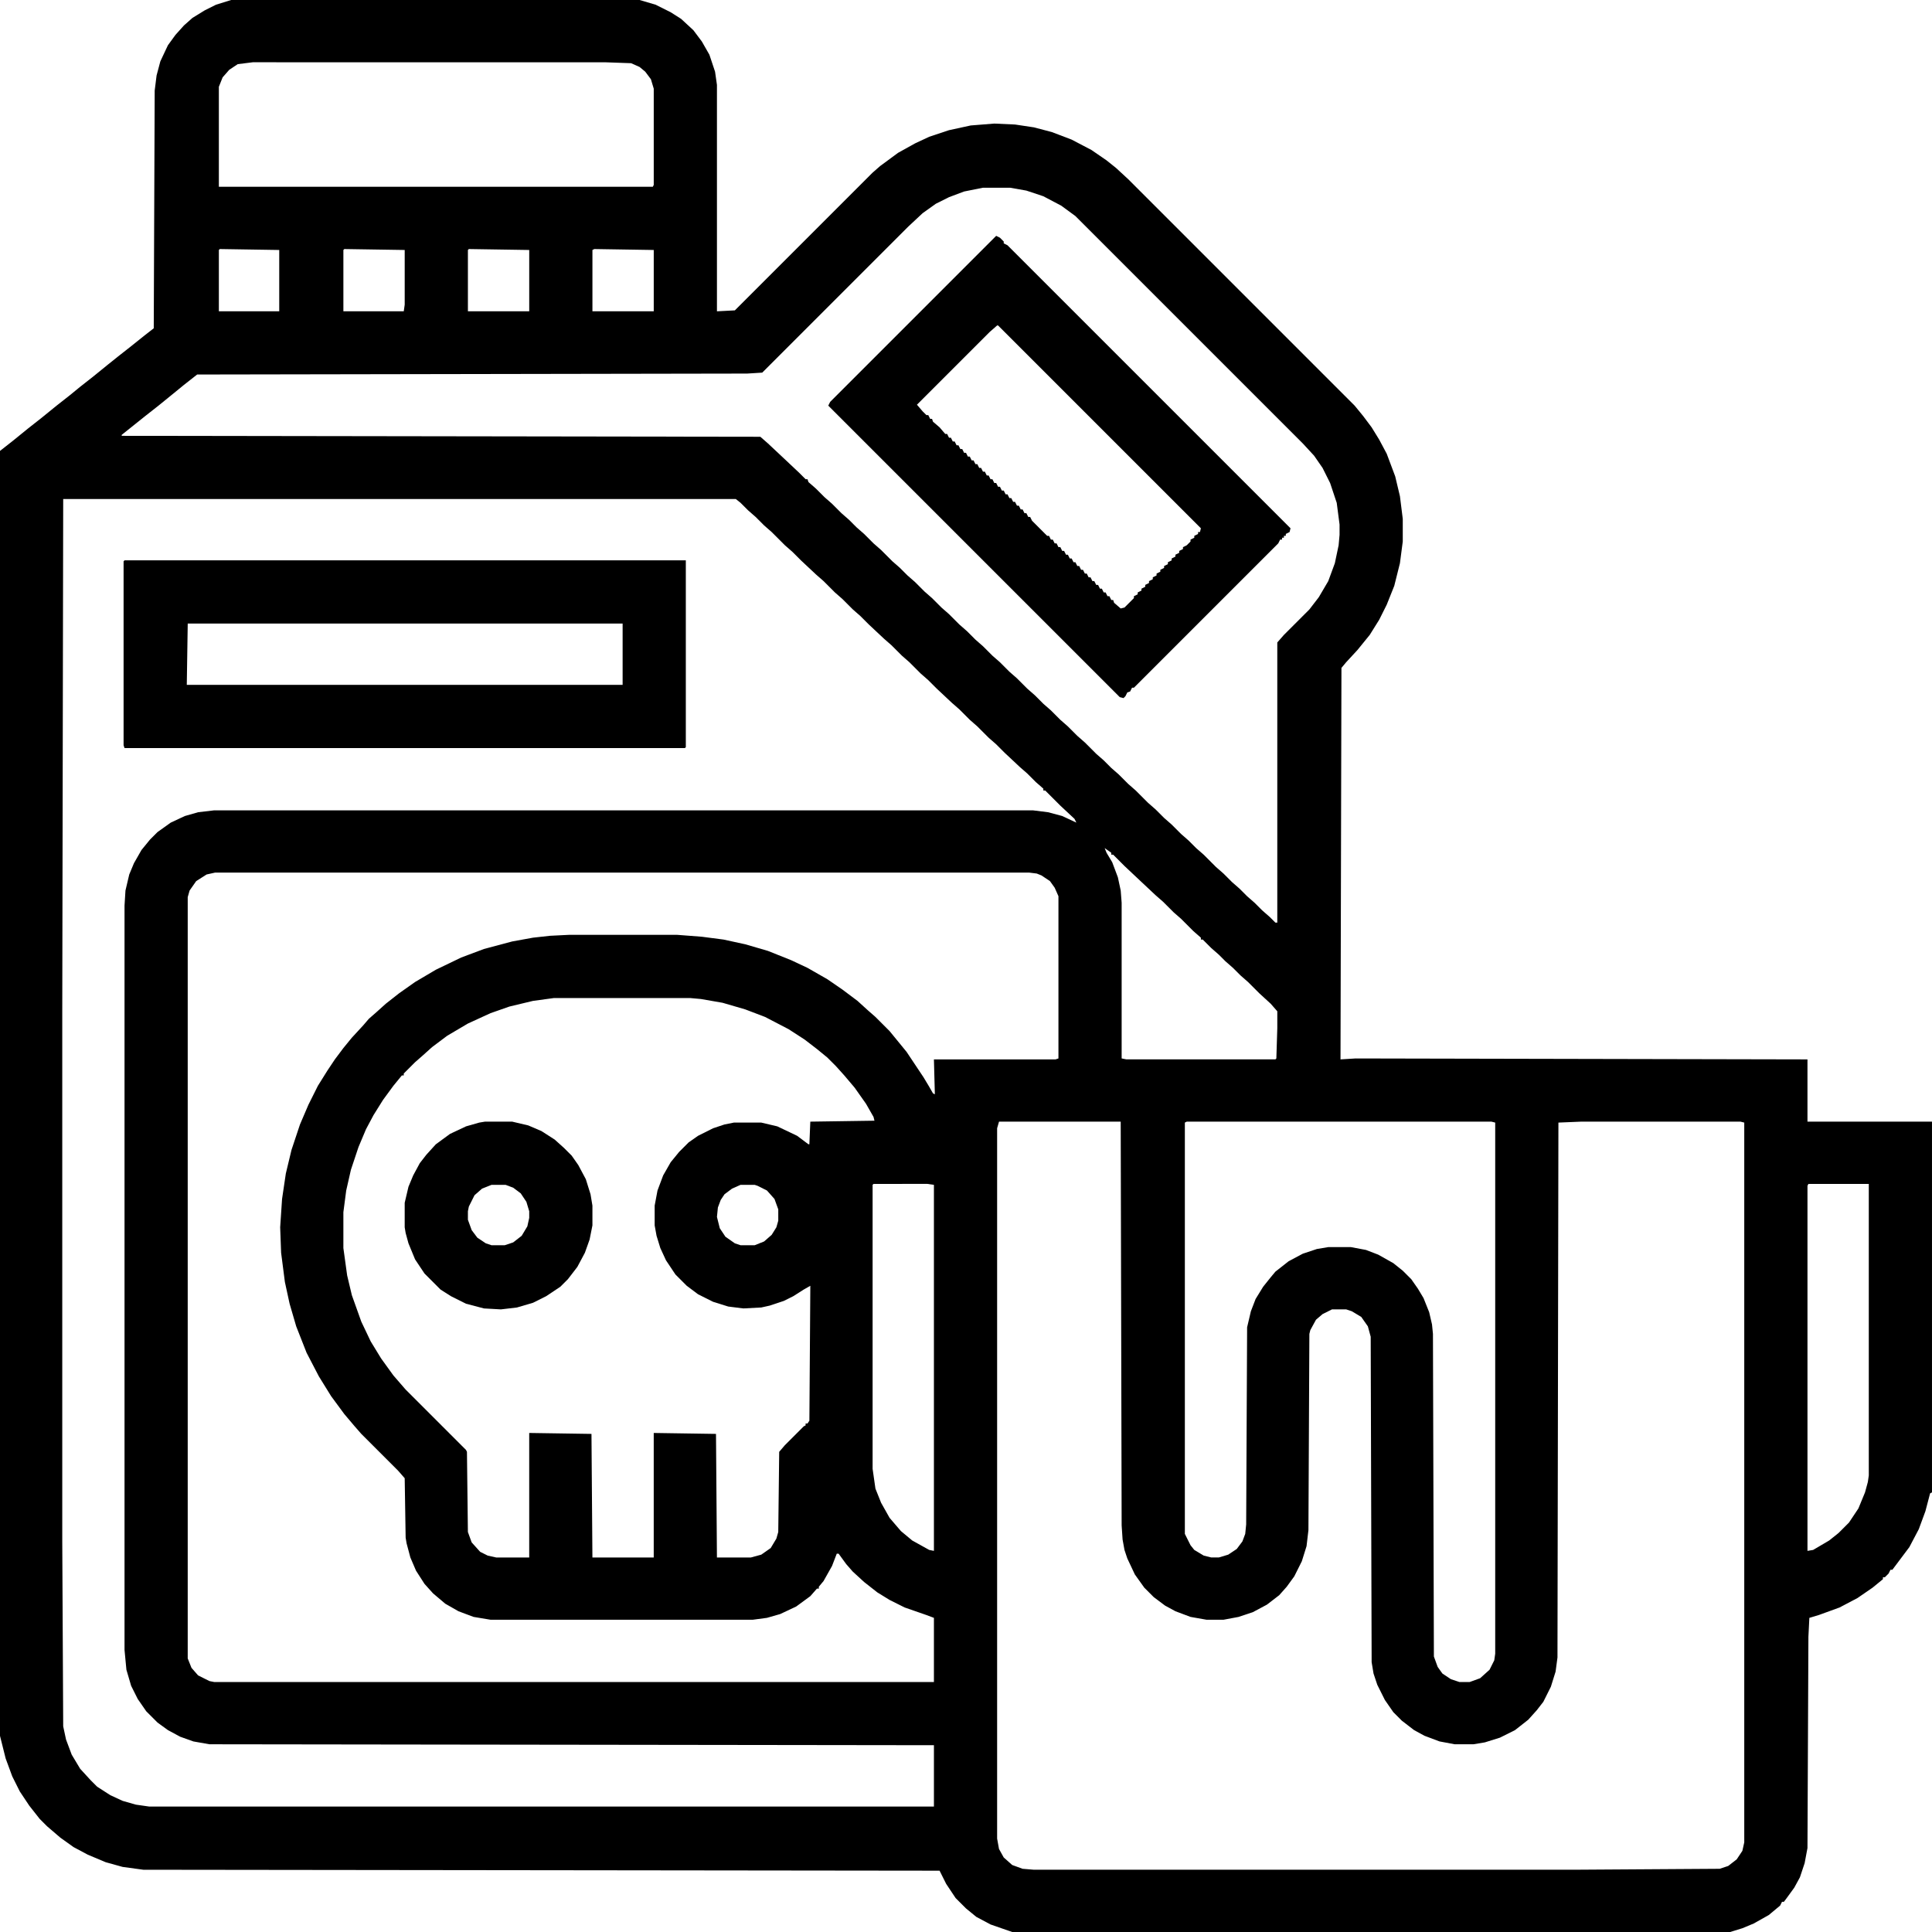 <svg xmlns="http://www.w3.org/2000/svg" viewBox="0 0 2048 2048" width="512" height="512"><path transform="translate(245)" d="m0 0h433l17 5 16 8 11 7 13 12 9 12 8 14 6 18 2 14v240l19-1 146-146 8-7 19-14 18-10 15-7 21-7 23-5 25-2 22 1 20 3 19 5 21 8 21 11 16 11 10 8 13 12 240 240 9 11 9 12 8 13 8 15 9 24 5 21 3 24v24l-3 23-6 24-8 20-8 16-10 16-13 16-12 13-5 6-1 415 16-1 479 1v66h132v393l-2 1-5 19-7 19-10 19-18 24h-2l-2 4-4 4h-2v2l-11 9-16 11-19 10-22 8-10 3-1 20-1 224-3 16-5 15-6 11-8 11-3 4h-2l-2 4-12 10-16 9-12 5-13 4h-761l-23-8-15-8-11-9-11-11-10-15-7-14-844-1-22-3-18-5-19-8-15-8-14-10-14-12-8-8-11-14-10-15-8-16-7-19-6-24v-1362l14-11 16-13 14-11 16-13 14-11 11-9 14-11 16-13 10-8 14-11 15-12 9-7 1-252 2-16 4-15 8-17 8-11 9-10 9-8 13-8 12-6zm23 66-16 2-9 6-7 8-4 10v106h460l1-2v-102l-3-10-6-8-6-5-9-4-28-1zm774 133-20 4-16 6-14 7-14 10-15 14-155 155-16 1-583 1-14 11-11 9-16 13-14 11-25 20v1l677 1 8 7 16 15 17 16 7 7h2l1 3 8 7 9 9 8 7 10 10 8 7 8 8 8 7 10 10 8 7 12 12 8 7 8 8 8 7 10 10 8 7 10 10 8 7 11 11 8 7 9 9 8 7 10 10 8 7 10 10 8 7 11 11 8 7 9 9 8 7 10 10 8 7 10 10 8 7 12 12 8 7 8 8 8 7 10 10 8 7 13 13 8 7 9 9 8 7 10 10 8 7 8 8 8 7 13 13 8 7 9 9 8 7 8 8 8 7 8 8 8 7 6 6h2v-297l7-8 27-27 10-13 10-17 7-19 4-19 1-11v-11l-3-23-7-21-8-16-9-13-12-13-241-241-15-11-19-10-18-6-17-3zm-809 65-1 1v65h64v-65zm132 0-1 1v65h64l1-7v-58zm132 0-1 1v65h65v-65zm133 0-2 1v65h65v-65zm-563 265-1 544v561l1 196 3 14 6 16 9 15 11 12 7 7 14 9 13 6 14 4 14 2h832v-65l-768-1-17-3-14-5-13-7-11-8-12-12-9-13-7-14-5-17-2-21v-789l1-16 4-17 5-12 8-14 9-11 8-8 14-10 15-7 14-4 17-2h868l16 2 15 4 15 7-2-4-15-14-16-16h-2v-2l-8-7-9-9-8-7-16-15-9-9-8-7-12-12-8-7-11-11-8-7-16-15-9-9-8-7-12-12-8-7-11-11-8-7-16-15-9-9-8-7-11-11-8-7-12-12-8-7-16-15-9-9-8-7-14-14-8-7-9-9-8-7-8-8-5-4zm1074 343m2 1m1 1m24 22m1 1m1 1m1 1 2 5 6 10 6 16 3 14 1 13v165l5 1h158l1-1 1-32v-18l-7-8-12-11-12-12-8-7-8-8-8-7-7-7-8-7-9-9h-2v-2l-8-7-13-13-8-7-11-11-8-7-16-15-17-16-12-12h-2v-2zm-943 26-9 2-11 7-7 10-2 7v807l4 10 7 8 12 6 5 1h763v-68l-8-3-23-8-16-8-13-8-14-11-12-11-7-8-8-11h-2l-5 13-9 16-5 6v2h-2l-7 8-15 11-17 8-14 4-15 2h-278l-18-3-16-6-14-8-13-11-9-10-9-14-6-14-4-15-1-6-1-63-7-8-39-39-7-8-11-13-14-19-13-21-13-25-11-28-7-24-5-23-4-31-1-27 2-30 4-27 6-25 9-27 9-21 10-20 10-16 8-12 9-12 9-11 12-13 6-7 8-7 10-9 14-11 17-12 22-13 27-13 24-9 30-8 22-4 18-2 20-1h115l26 2 23 3 23 5 24 7 25 10 17 8 21 12 16 11 16 12 11 10 8 7 15 15 18 22 18 27 6 10 4 7 2 1-1-37h129l3-1v-172l-4-9-5-7-9-6-5-2-8-1zm359 133-22 3-25 6-20 7-24 11-22 13-16 12-10 9-8 7-12 12v2h-2l-9 11-11 15-10 16-8 15-8 19-8 24-5 22-3 23v38l4 29 5 21 10 28 10 21 11 18 13 18 13 15 64 64 1 2 1 85 4 11 9 10 8 4 9 2h35v-132l66 1 1 131h65v-132l66 1 1 131h36l11-3 10-7 6-10 2-7 1-85 6-7 20-20 2-1v-2h2l2-3 1-143-7 4-11 7-10 5-15 5-9 2-19 1-16-2-16-5-16-8-12-9-12-12-10-15-6-13-4-13-2-11v-21l3-16 6-16 8-14 9-11 10-10 10-7 16-8 12-4 10-2h29l17 4 21 10 12 9h1l1-24 68-1-1-4-8-14-12-17-11-13-9-10-9-9-11-9-13-10-17-11-25-13-21-8-24-7-23-4-11-1zm472 131-2 7v753l2 11 5 9 9 8 11 4 12 1h573l154-1 9-3 9-7 6-9 2-9v-763l-4-1h-169l-24 1-1 567-2 15-5 16-8 16-7 9-9 10-14 11-16 8-16 5-12 2h-20l-16-3-16-6-11-6-13-10-9-9-9-13-8-16-4-12-2-12-1-345-3-11-7-10-10-6-6-2h-15l-10 5-7 6-6 11-1 4-1 208-2 17-5 16-8 16-8 11-8 9-13 10-15 8-15 5-16 3h-18l-17-3-16-6-11-6-12-9-10-10-10-14-8-17-3-9-2-11-1-15-1-428zm199 0-2 1v436l6 12 4 5 10 6 8 2h8l10-3 9-6 6-8 3-8 1-10 1-209 4-17 5-13 8-13 8-10 5-6 14-11 15-8 15-5 12-2h24l16 3 13 5 16 9 10 8 9 9 7 10 6 10 6 15 3 13 1 10 1 342 4 11 5 7 9 6 9 3h11l11-4 10-9 5-10 1-7v-563l-4-1zm-332 66-1 1v301l3 21 6 15 9 16 12 14 12 10 18 10 5 1v-388l-7-1zm991 0-1 2v387l6-1 17-10 10-8 11-11 10-15 7-17 3-11 1-7v-309zm-1132 1-9 4-8 6-4 6-3 8-1 10 3 12 6 9 10 7 6 2h15l10-4 8-7 5-8 2-7v-12l-4-11-8-9-10-5-3-1z"></path><path transform="translate(132,594)" d="m0 0h595v198l-1 1h-594l-1-3v-195zm67 67-1 65h462v-65z"></path><path transform="translate(1056,250)" d="m0 0 4 2 4 4v2l4 2 300 300-1 4-4 2v2h-2v2h-2v2h-2l-2 4-153 153h-2l-2 4-3 1-2 4-2 2-4-1-309-309 2-4zm1 95-8 7-77 77 6 7 4 4h2l2 4h2l1 3 7 6 6 7h2l2 4h2l2 4h2l2 4h2l2 4h2l2 4h2l2 4h2l2 4h2l2 4h2l2 4h2l2 4h2l2 4h2l2 4h2l2 4h2l2 4h2l2 4h2l2 4h2l2 4h2l2 4h2l2 4h2l2 4h2l2 4h2l2 4h2l2 4 16 16h2l2 4h2l2 4h2l2 4h2l2 4h2l2 4h2l2 4h2l2 4h2l2 4h2l2 4h2l2 4h2l2 4h2l2 4h2l2 4h2l2 4h2l2 4h2l2 4h2l2 4h2l1 3 7 6 4-1 10-10v-2l4-2v-2l4-2v-2l4-2v-2l4-2v-2l4-2v-2l4-2v-2l4-2v-2l4-2v-2l4-2v-2l4-2v-2l4-2v-2l4-2v-2l4-2v-2l4-2 4-4v-2l4-2v-2l4-2v-2h2l1-4-215-215z"></path><path transform="translate(514,1189)" d="m0 0h29l17 4 14 6 14 9 10 9 8 8 7 10 8 15 5 16 2 12v21l-3 15-5 14-8 15-10 13-8 8-15 10-14 7-17 5-17 2-18-1-19-5-16-8-11-7-17-17-10-15-7-17-3-11-1-6v-26l4-17 5-12 7-13 7-9 10-11 15-11 17-8 14-4zm7 67-10 4-8 7-6 12-1 5v9l4 11 6 8 9 6 6 2h14l9-3 9-7 6-10 2-9v-7l-3-10-6-9-8-6-8-3z"></path><path transform="translate(1069,2047)" d="m0 0"></path><path transform="translate(1176,905)" d="m0 0"></path><path transform="translate(682)" d="m0 0"></path></svg>